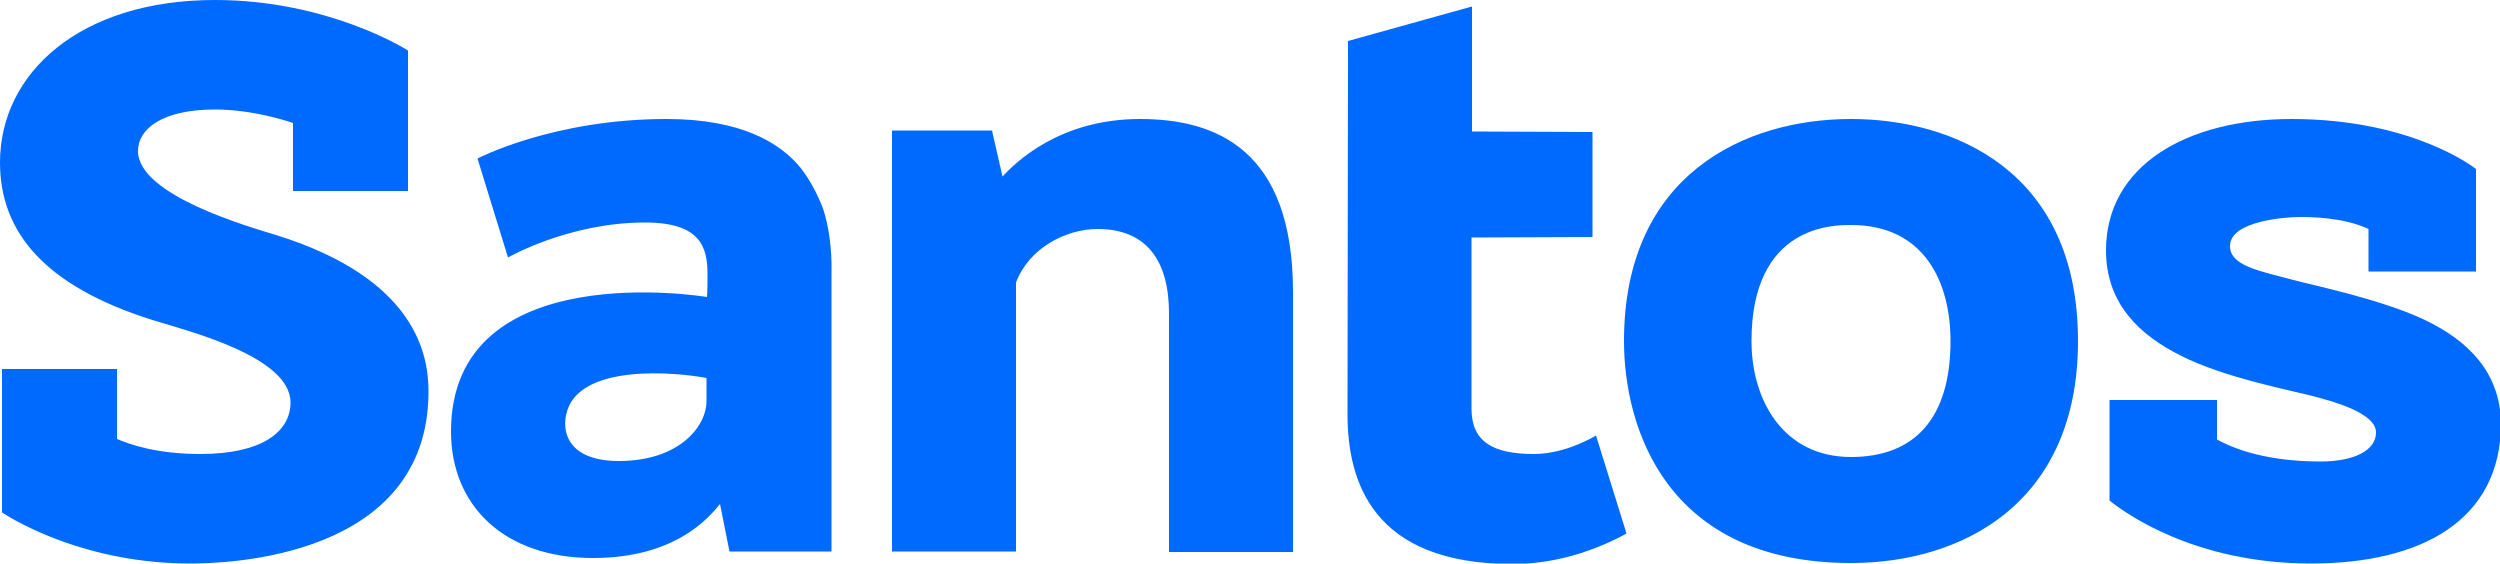 <?xml version="1.0" encoding="UTF-8"?>
<svg xmlns="http://www.w3.org/2000/svg" viewBox="0 0 500 112.7">
  <path fill="#006aff" d="M55.2 47c-5.2-1.6-27.6-7.9-27.6-16.8 0-4.4 4.8-8.3 15.4-8.3 7.3 0 14.2 2.2 15.6 2.7v13.6h23V10.1l-.2-.1C81.3 9.9 65.6 0 43 0 16 0 0 14.6 0 32.5 0 46.4 8.9 57.2 30.5 64c7.1 2.2 27.6 7.3 27.6 16.5 0 5.9-5.8 10.3-18 10.3-9 0-14.3-2-16.7-3v-14H.4v28.7c3.3 2.1 17.2 10.2 37.7 10.2 7.3 0 47.6-1.1 47.6-34.4 0-7-2.2-22.5-30.5-31.3m68.6 45.2c-9.6 0-11.4-5.2-10.6-9.1 2-10.7 22.5-8.6 28.1-7.5v4.5c.1 5-5.3 12.1-17.5 12.1m40.8-50.5s-2.1-5.9-5.8-9.6c-3.3-3.3-10.2-8.3-25.5-8.3-22.7 0-37.8 7.9-37.8 7.9l6.1 19.8s12.1-7 27.4-7c11.2 0 12.5 5 12.5 10.4 0 0 0 4-.1 4.5 0 0-51.2-8.6-51.2 26.9 0 14.8 10.6 25.3 28.4 25.3 16.5 0 23.2-8.1 25.4-10.8l1.9 9.5h20.4V54.5c.1-4.5-.5-9.2-1.7-12.8m94 16.7v52h-24.8V62.7c0-10.6-4.5-16.9-14.3-16.9-6.3 0-13.7 3.8-16.3 10.7v53.8h-24.8V26.1h20l2.1 9.2c2.6-2.8 11.4-11.5 27.5-11.5 15.2 0 30.6 6.1 30.6 34.6m66.7 48.3-1.3.7c-6.9 3.5-14.2 5.4-21.5 5.4-28.2 0-33-16.7-33-30l.1-73.8v-.8l24.8-6.9v25l24.1.1v21l-24.2.1v34.2c0 6.6 4.2 9.1 12.5 9.1 6.5 0 12.4-3.7 12.4-3.7l6.1 19.6zm44.9-15.3c-13.5 0-19.9-11.3-19.9-23.2 0-23.3 16.5-23.2 19.9-23.2 14.8 0 19.9 11.6 19.9 23.2 0 15.5-7.2 23.2-19.9 23.2m0-67.6c-21.2 0-45.4 11.1-45.4 44.4 0 17 8.2 44.4 45.4 44.4 22.1 0 45.4-11.8 45.4-44.4 0-34.3-25.2-44.4-45.4-44.4M485 64c-8.6-4.1-22.2-6.9-26.3-8-6.7-1.8-12.7-2.8-12.7-6.8 0-5.1 11.5-5.8 13.8-5.8 2.2 0 8.8 0 13.9 2.4v8.5h21.5V33.8s-12.4-10-36.9-10c-20.8 0-37.1 9.2-37.1 26.3 0 10.6 6.7 16.9 14.9 21 8.6 4.4 22.2 7 26.4 8.1 3.8 1 12.7 3.3 12.7 7.3 0 3.5-4.2 5.8-11.1 5.8-12.1 0-18.5-3.2-20.7-4.4V80h-21.5v20.1c3.1 2.5 17 12.6 40.3 12.6 21.9 0 38-8.5 38-28.1-.2-10.3-6.7-16.5-15.2-20.6"></path>
</svg>
